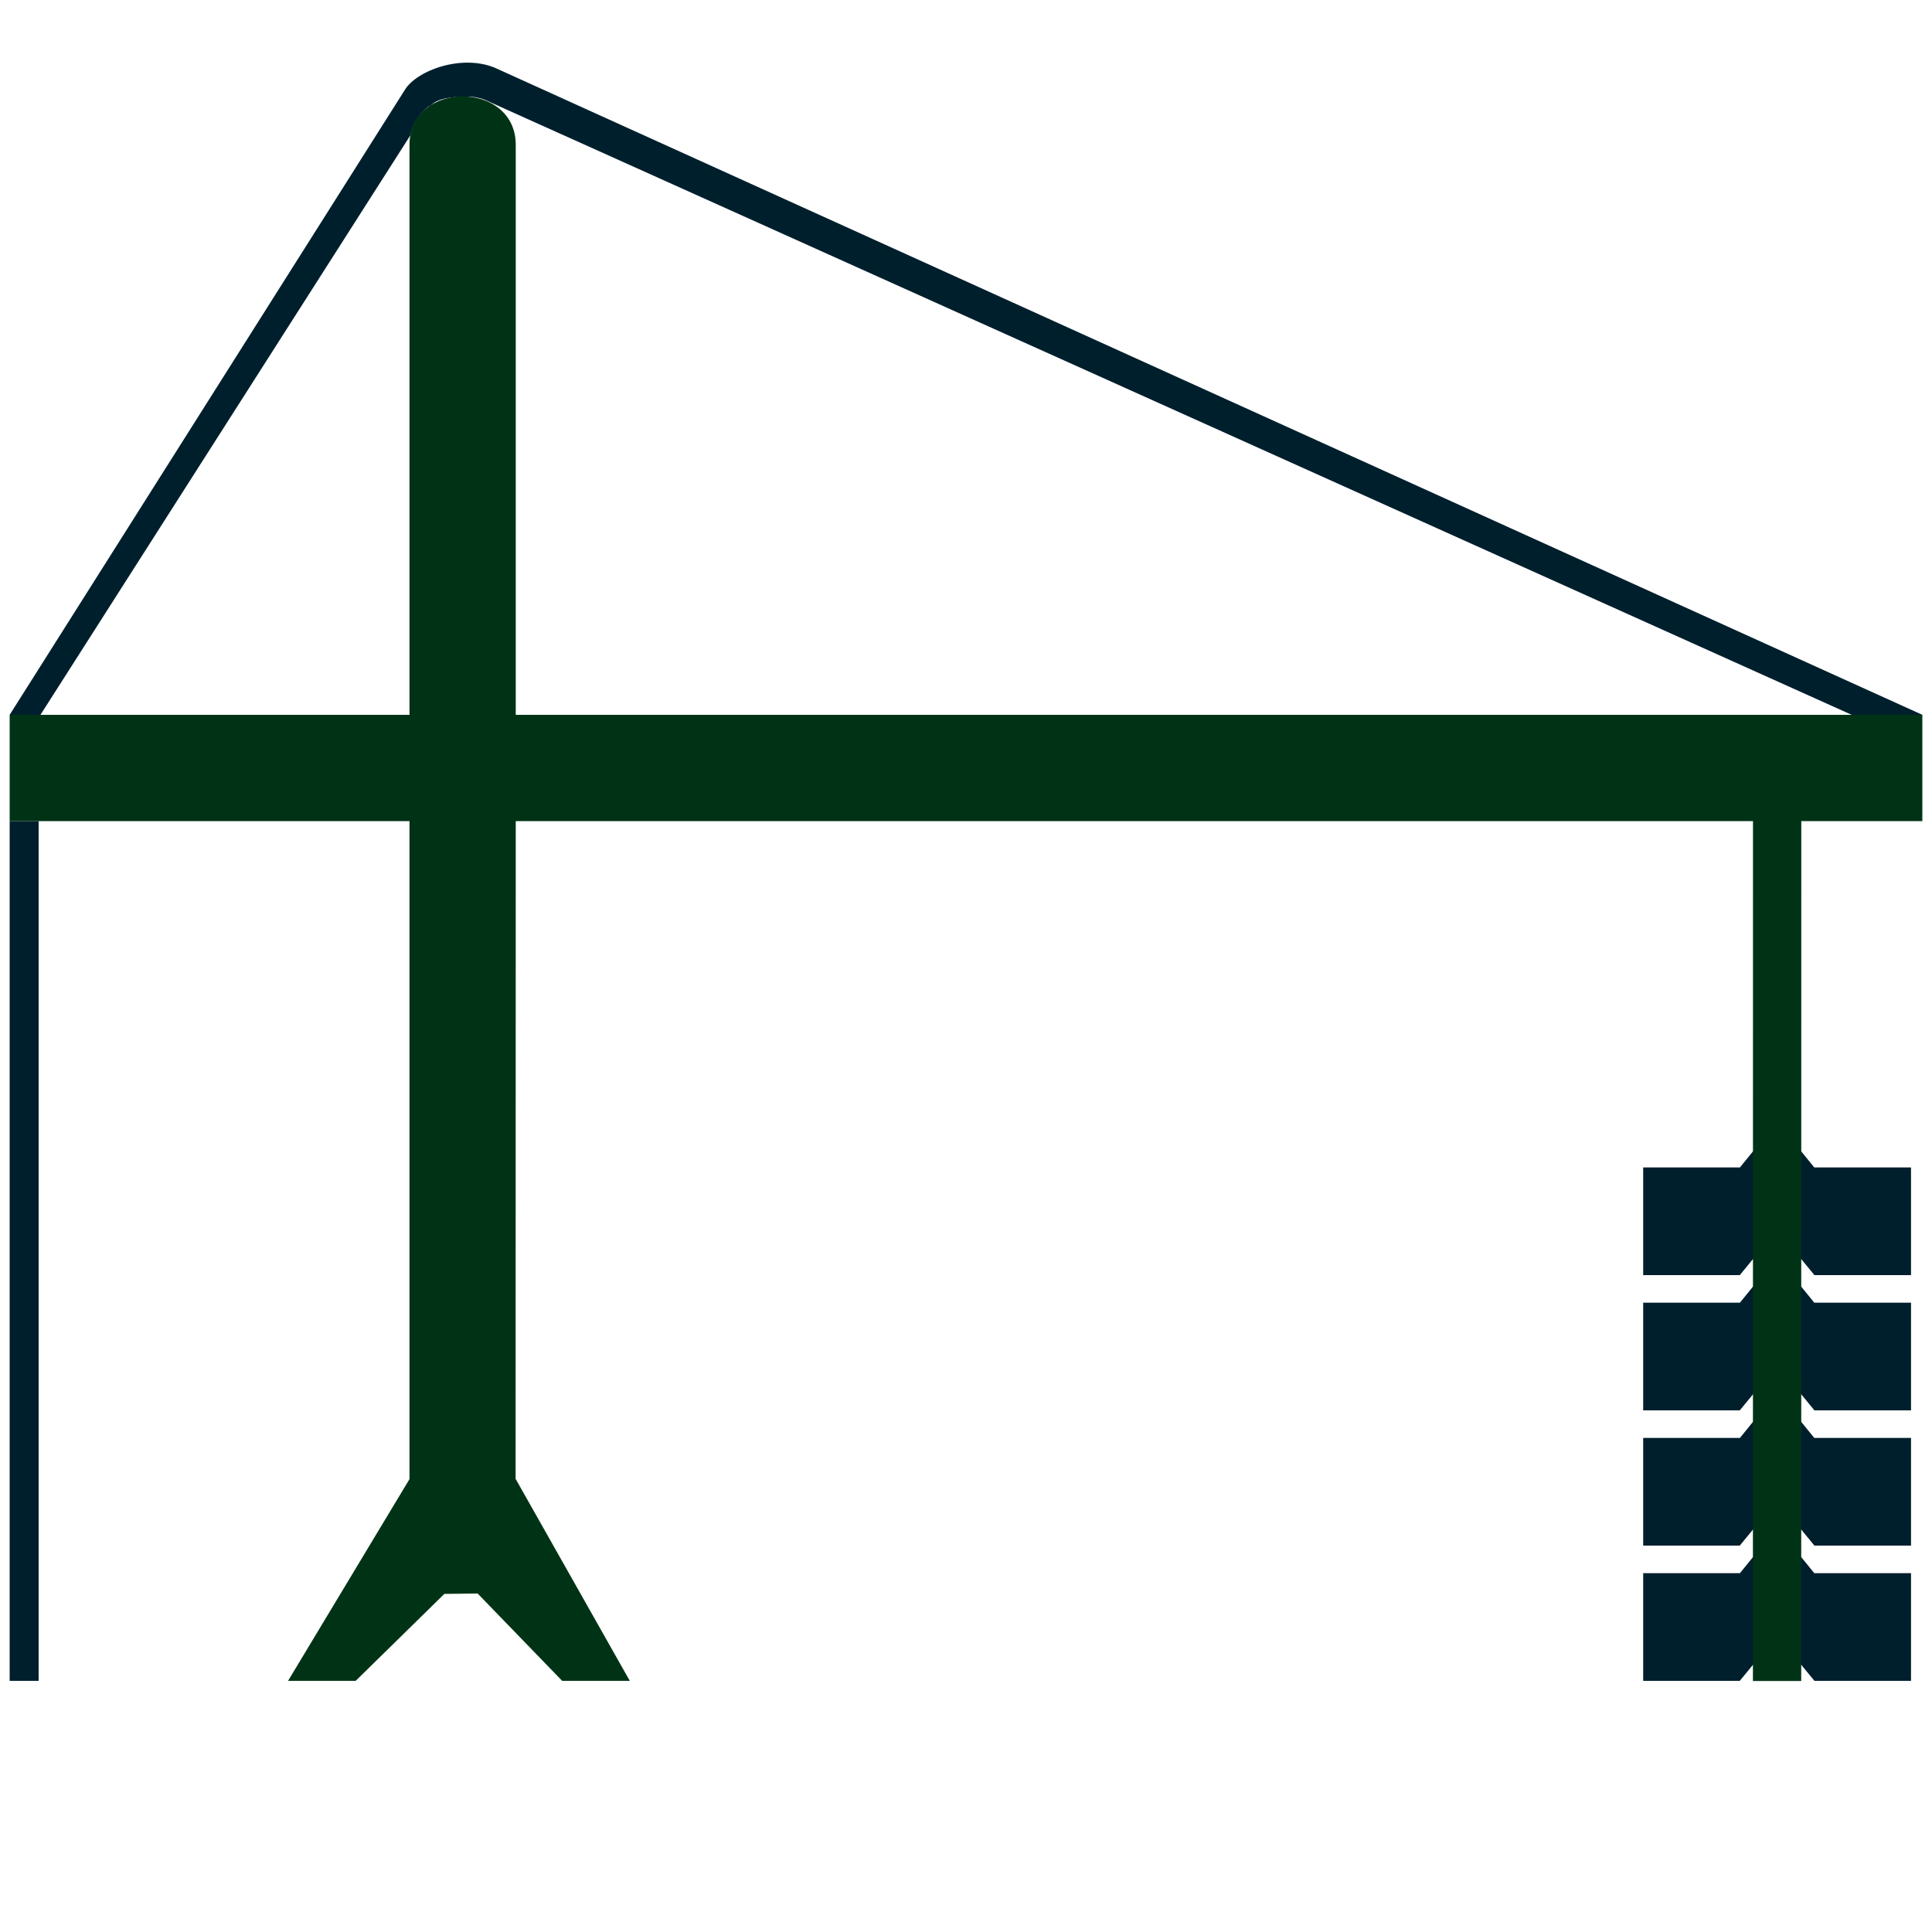 <svg xmlns="http://www.w3.org/2000/svg" xml:space="preserve" width="256" height="256" viewBox="0 0 2560 2560" shape-rendering="geometricPrecision" text-rendering="geometricPrecision" image-rendering="optimizeQuality" fill-rule="evenodd" clip-rule="evenodd"><path d="m12.8 947.2 524.4-829.3c17-25.4 75.9-46.5 119.7-27.6l1890.3 856.9h-93.6L645.5 133.6q-12-5.5-26.1-5.6c-46.1 0-46.2 12.7-51 12.7a65 65 0 0 0-24.5 38.4L53.6 947.2zm0 140.8h38.4v1139.2H12.8zm2372.5 615.1 18.7 23h128.2v142.7h-128l-18.9-23h-61.1l-18.9 23h-128v-142.7h128.2l18.7-23zm0 179.2 18.7 23h128.2V2048h-128l-18.9-23h-61.1l-18.9 23h-128v-142.7h128.2l18.7-23zm0 179.2 18.7 23h128.2v142.7h-128l-18.9-23h-61.1l-18.9 23h-128v-142.7h128.2l18.7-23zm0-537.6 18.7 23h128.2v142.7h-128l-18.9-23h-61.1l-18.9 23h-128v-142.7h128.2l18.7-23z" fill="#001f2d"/><path d="m2322.7 2227.4.1-1139.4H683.4l-.2 871.9h.2l151.1 267.3h-89.6l-112-115.7-44.1.5-117.5 115.2h-89.6l160.9-267.3V1088H12.8V947.2h529.8V192c0-85.7 140.8-85.7 140.8 0v755.2h1863.8V1088h-160.4l-.1 1139.4z" fill="#003316"/></svg>